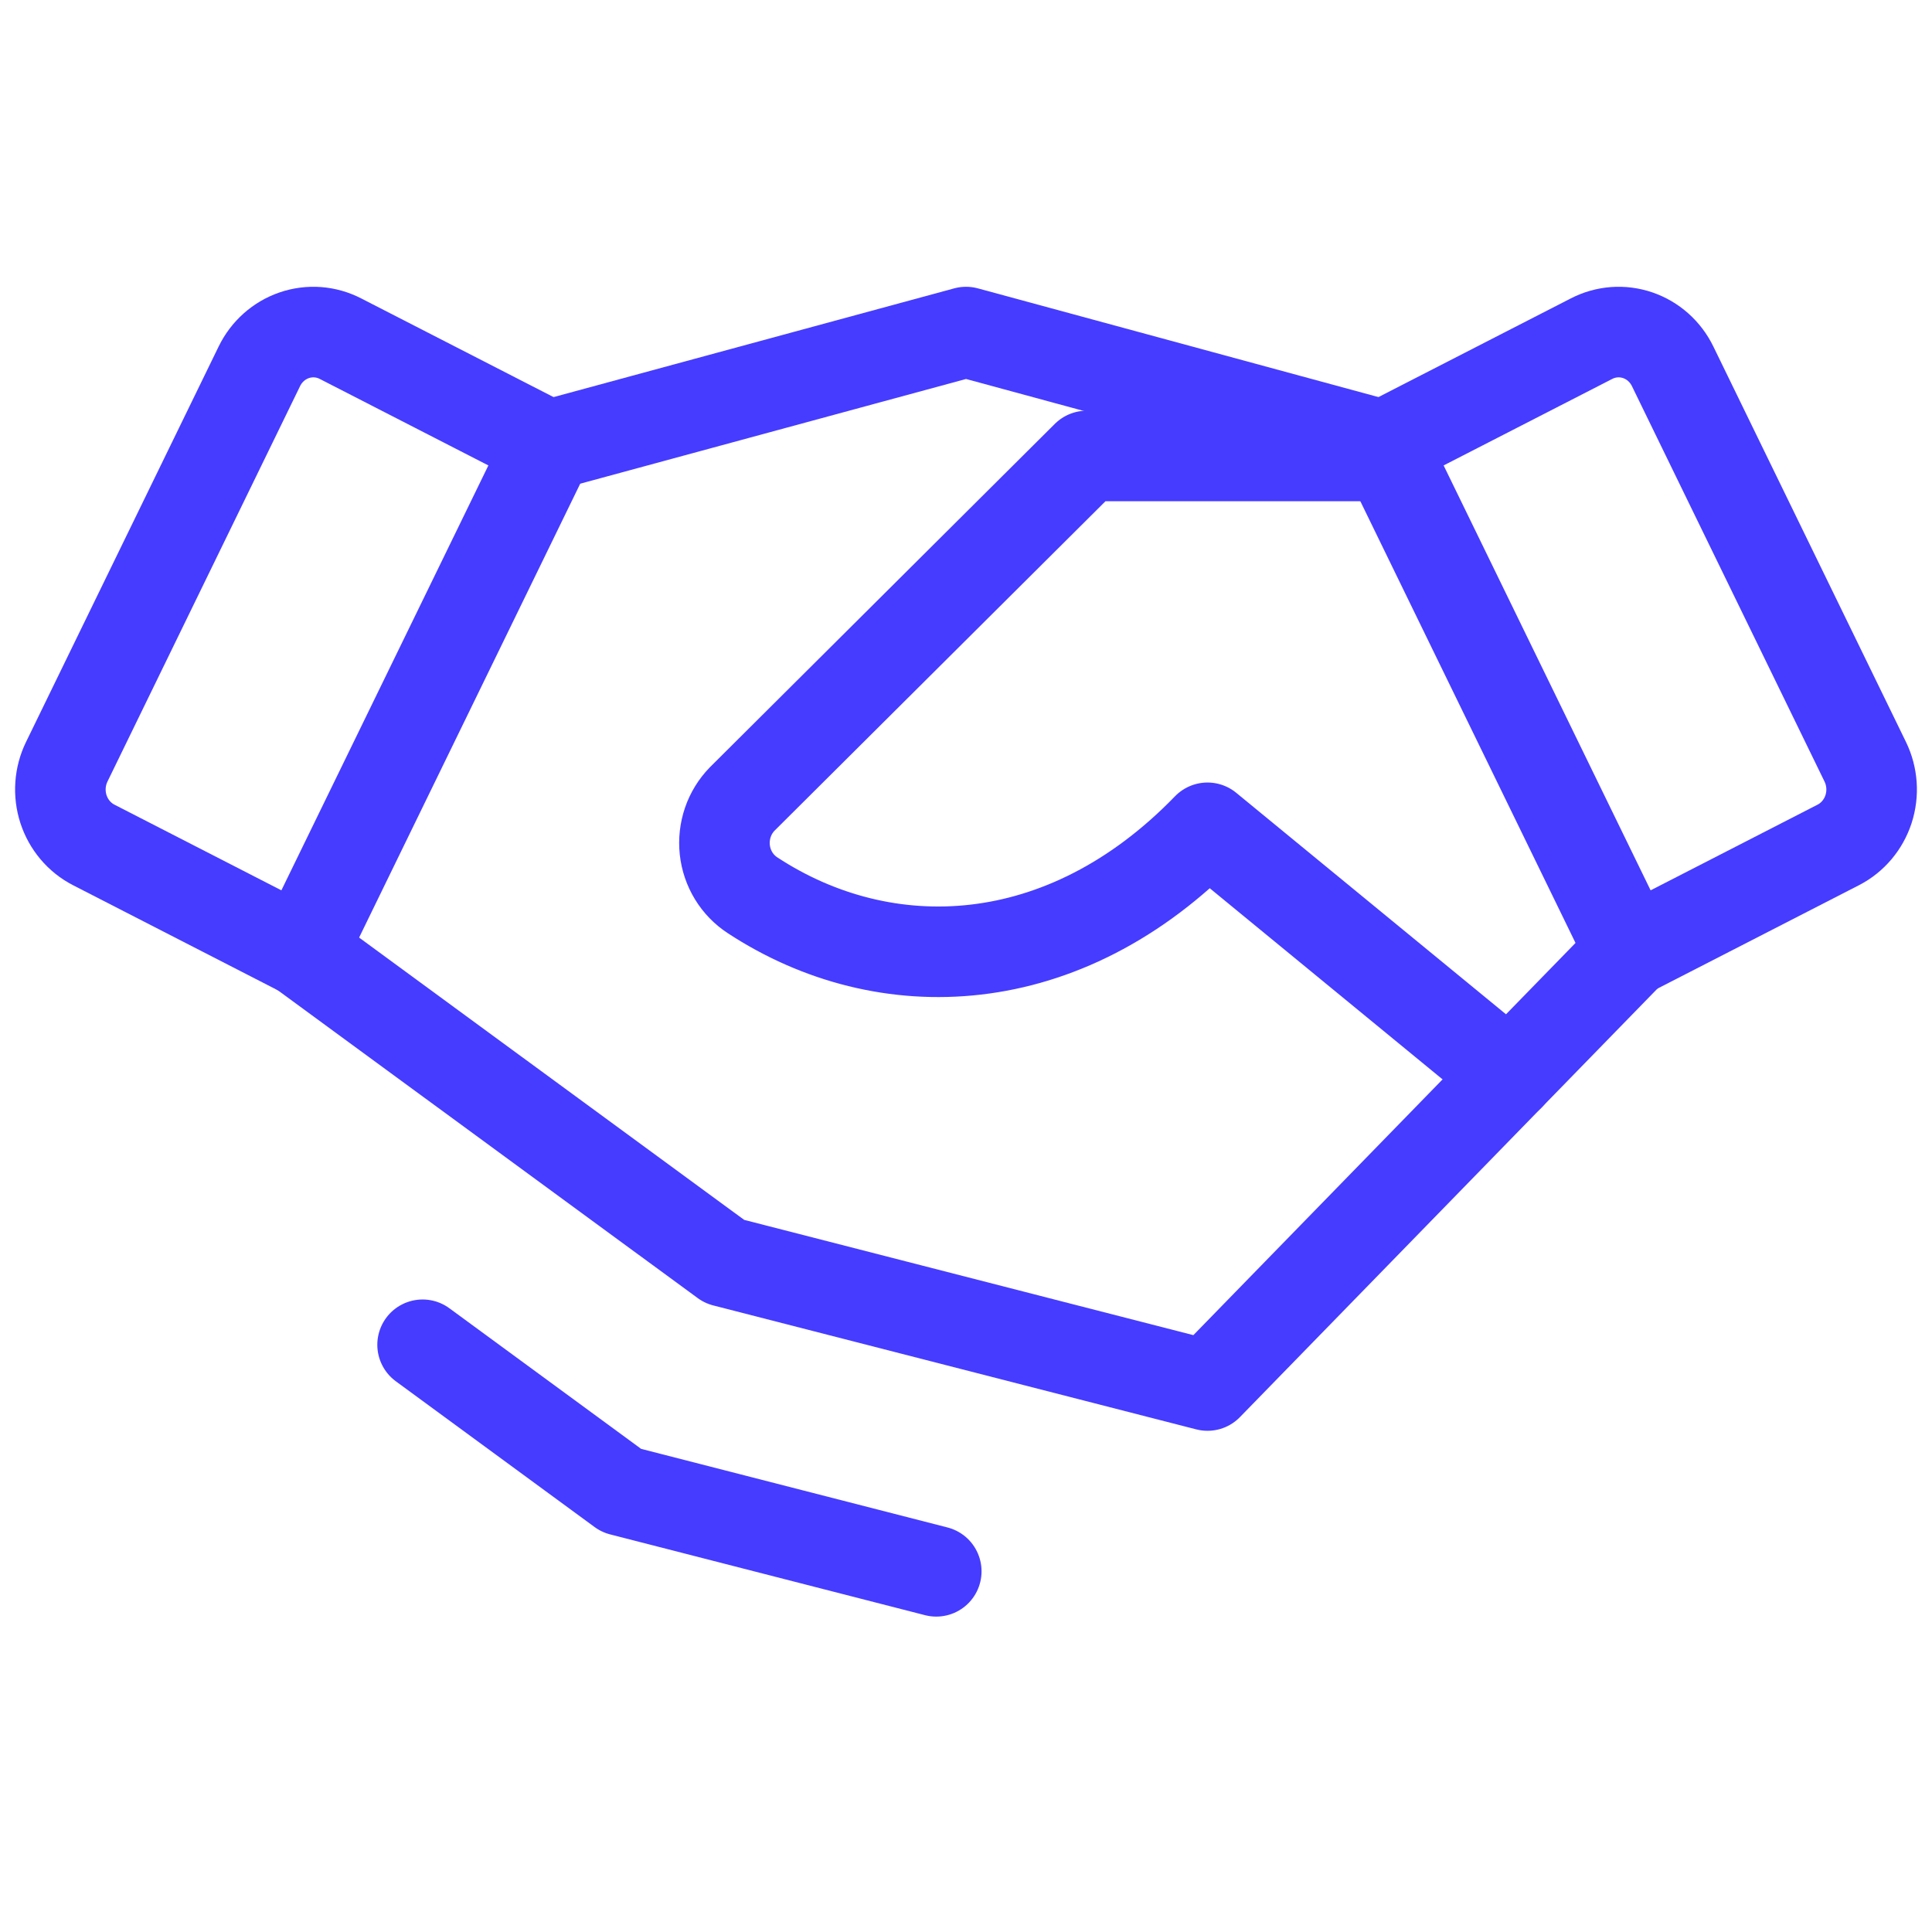 <svg width="64" height="64" viewBox="0 0 64 64" fill="none" xmlns="http://www.w3.org/2000/svg">
<path d="M50.001 35.633L40 45.897L23.999 41.791L9.998 31.527" stroke="#463CFF" stroke-width="3" stroke-linecap="round" stroke-linejoin="round"/>
<path d="M18.17 14.754L32.001 11L45.832 14.754" stroke="#463CFF" stroke-width="3" stroke-linecap="round" stroke-linejoin="round"/>
<path d="M8.592 12.134L2.211 25.235C1.974 25.722 1.935 26.285 2.102 26.802C2.27 27.318 2.63 27.745 3.104 27.989L9.999 31.527L18.17 14.754L11.277 11.218C11.042 11.097 10.786 11.025 10.524 11.005C10.262 10.986 9.999 11.02 9.749 11.105C9.5 11.19 9.269 11.325 9.071 11.501C8.872 11.678 8.709 11.893 8.592 12.134Z" stroke="#463CFF" stroke-width="3" stroke-linecap="round" stroke-linejoin="round"/>
<path d="M54.001 31.527L60.896 27.989C61.37 27.745 61.73 27.318 61.898 26.802C62.065 26.285 62.026 25.722 61.789 25.235L55.408 12.134C55.291 11.893 55.128 11.678 54.929 11.501C54.731 11.325 54.5 11.19 54.251 11.105C54.001 11.02 53.738 10.986 53.476 11.005C53.214 11.025 52.958 11.097 52.723 11.218L45.83 14.754L54.001 31.527Z" stroke="#463CFF" stroke-width="3" stroke-linecap="round" stroke-linejoin="round"/>
<path d="M46.001 15.105H36L24.584 26.47C24.372 26.688 24.21 26.952 24.111 27.242C24.012 27.533 23.977 27.843 24.01 28.148C24.043 28.455 24.143 28.749 24.302 29.01C24.461 29.271 24.676 29.492 24.929 29.657C29.307 32.528 35.25 32.331 40 27.422L50.001 35.633L54.002 31.527" stroke="#463CFF" stroke-width="3" stroke-linecap="round" stroke-linejoin="round"/>
<path d="M31.015 52.052L20.584 49.376L13.999 44.547" stroke="#463CFF" stroke-width="3" stroke-linecap="round" stroke-linejoin="round"/>
</svg>

